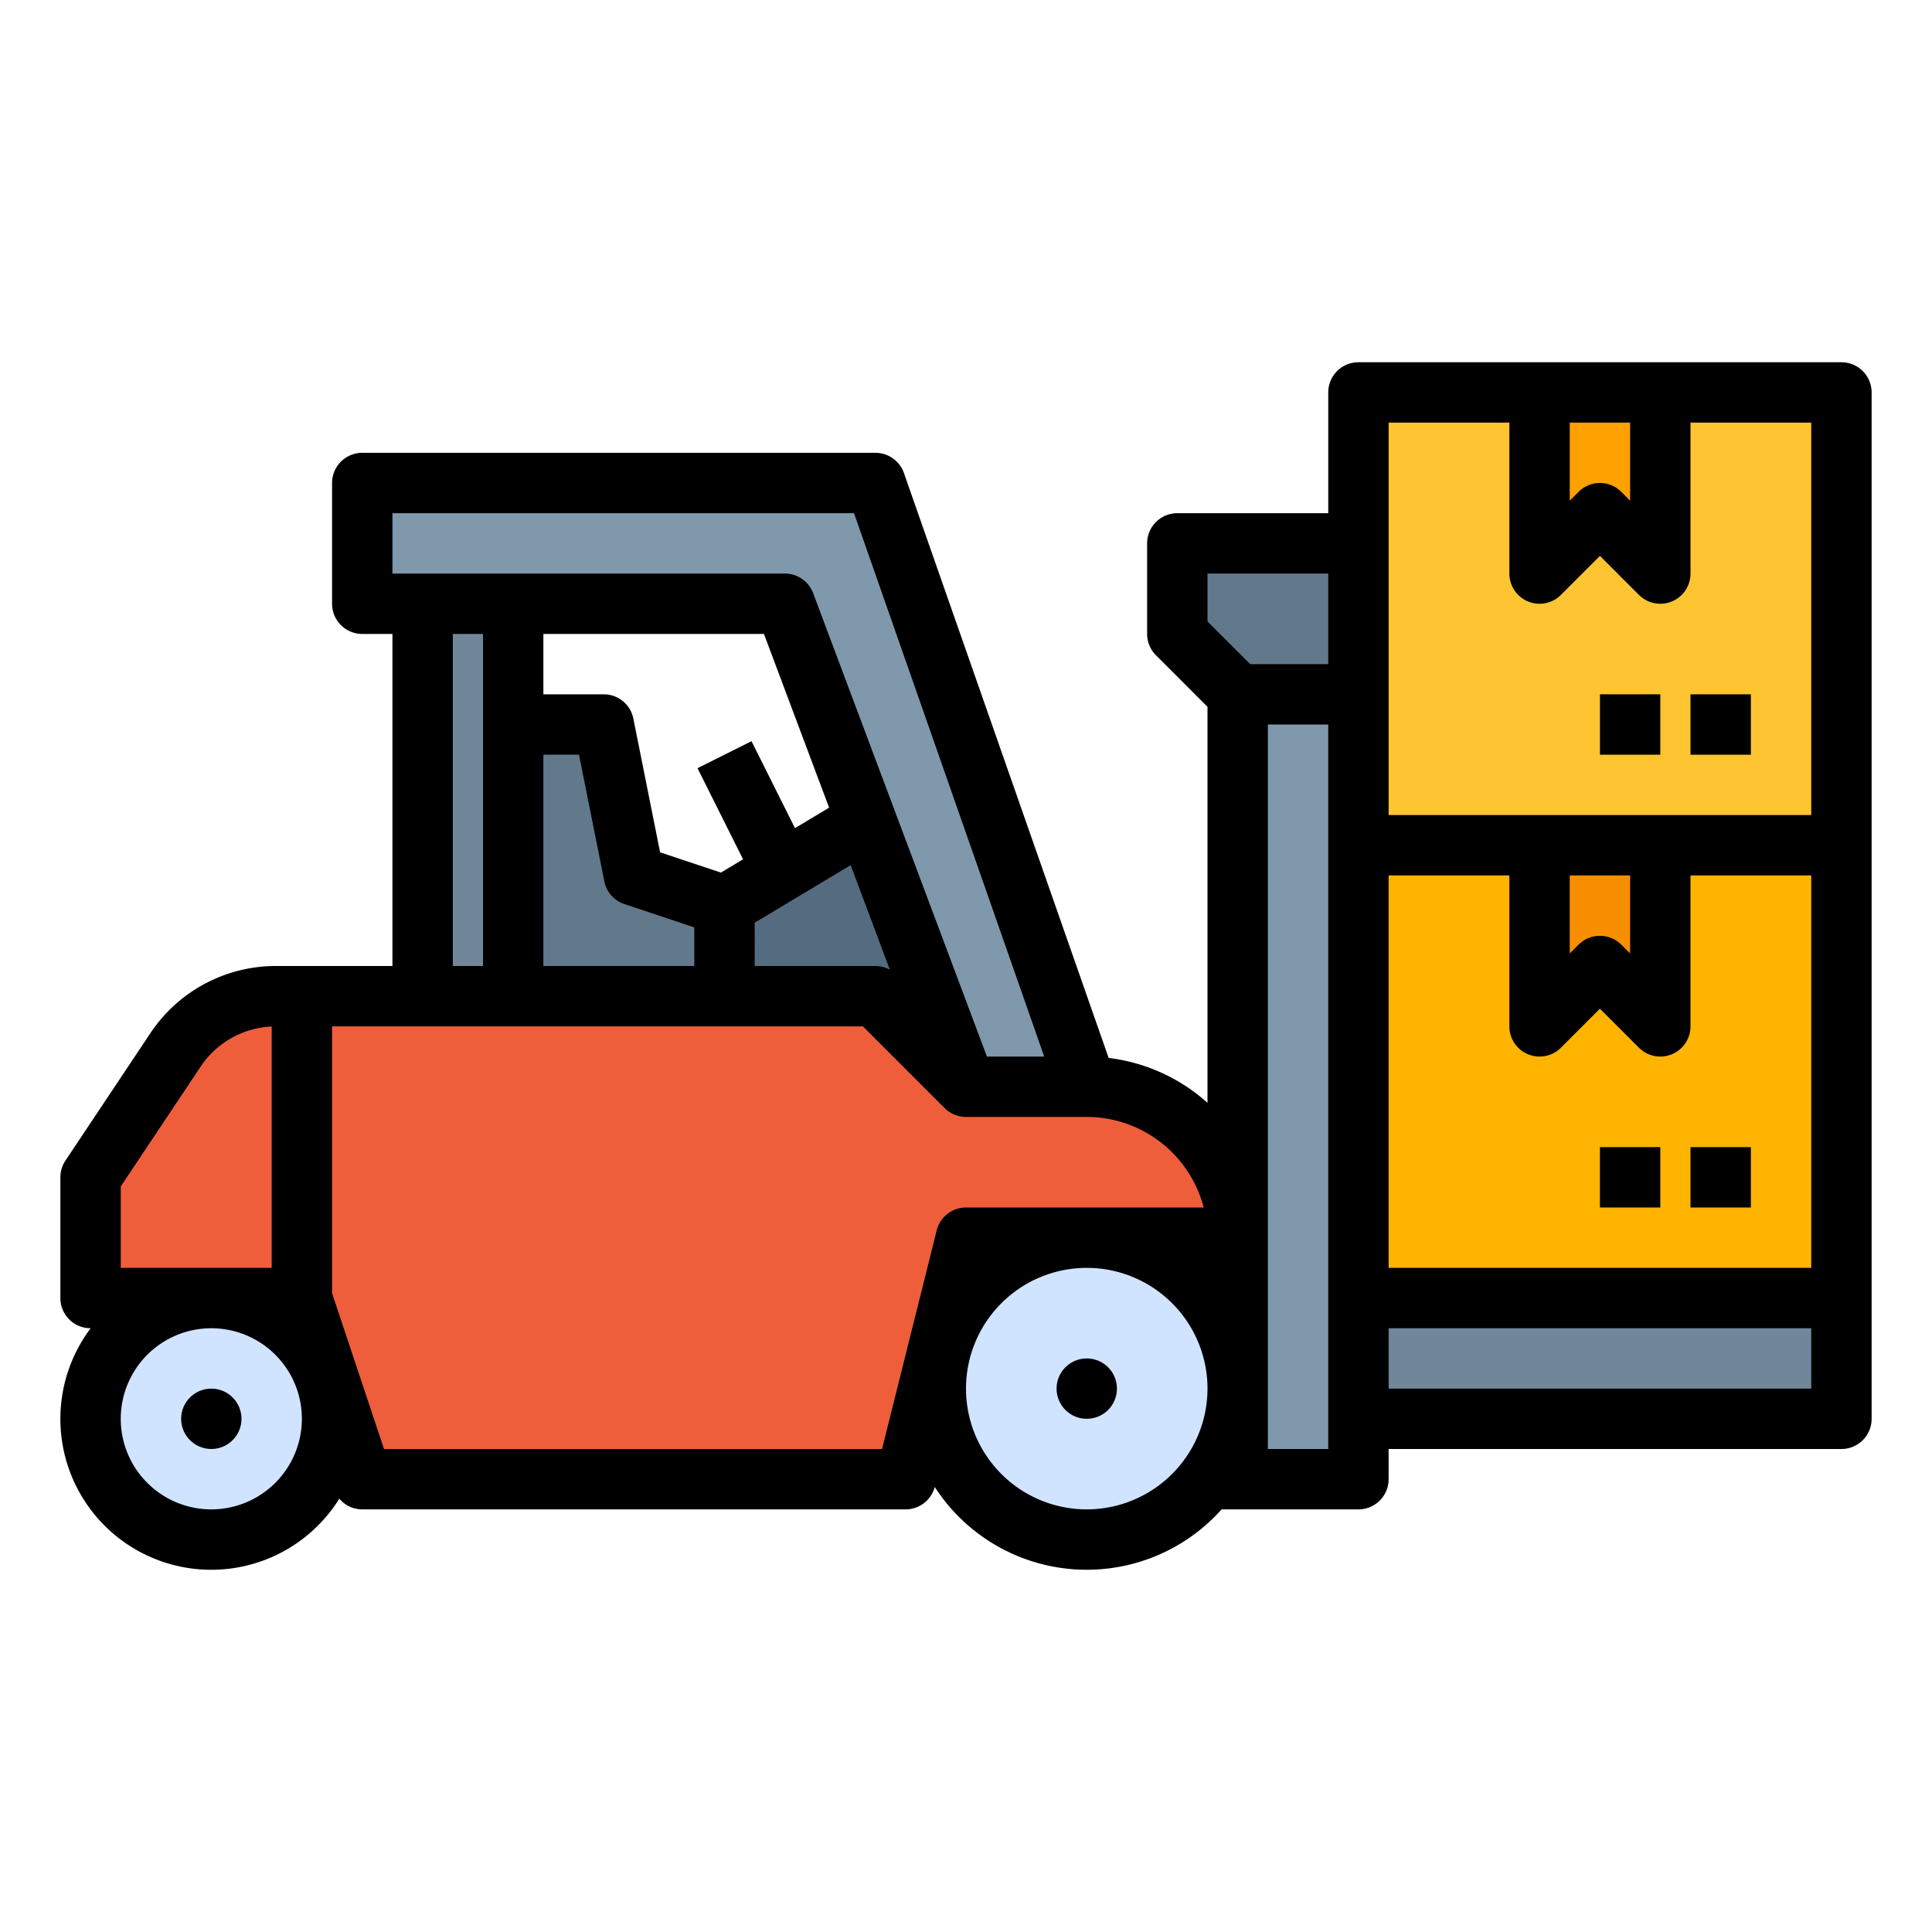 <svg id="filled_outline" height="512" viewBox="0 0 512 512" width="512" xmlns="http://www.w3.org/2000/svg" data-name="filled outline"><path d="m360 224h128v120h-128z" fill="#ffb401"/><path d="m192 240 40-24 32 72h-72z" fill="#556c80"/><path d="m112 160h24v104h-24z" fill="#718799"/><path d="m328 184h32v208h-32z" fill="#8098ab"/><circle cx="288" cy="368" fill="#d1e4ff" r="40"/><circle cx="56" cy="376" fill="#d1e4ff" r="32"/><path d="m328 328h-72l-16 64h-144l-16-48h-56v-32l22.5-33.75a31.967 31.967 0 0 1 25.5-14.22c.38-.02.75-.03 1.13-.03h158.87l24 24h32a40.002 40.002 0 0 1 40 40z" fill="#ef5e3b"/><path d="m256 288-48-128h-112v-32h136l56 160z" fill="#8098ab"/><path d="m192 264v-24l-24-8-8-40h-24v72z" fill="#62798c"/><path d="m328 184-16-16v-24h48v40z" fill="#62798c"/><path d="m360 344h128v32h-128z" fill="#718799"/><path d="m408 224v48l15.999-16 16.001 16v-48z" fill="#f78e00"/><path d="m360 104h128v120h-128z" fill="#ffc431"/><path d="m408 104v48l15.999-16 16.001 16v-48z" fill="#ffa100"/><circle cx="288" cy="368" r="8"/><circle cx="56" cy="376" r="8"/><path d="m488 96h-128a8 8 0 0 0 -8 8v32h-40a8 8 0 0 0 -8 8v24a7.999 7.999 0 0 0 2.343 5.657l13.657 13.657v104.948a47.826 47.826 0 0 0 -26.197-11.898l-54.252-155.006a8 8 0 0 0 -7.551-5.357h-136a8 8 0 0 0 -8 8v32a8 8 0 0 0 8 8h8v88h-30.874a39.918 39.918 0 0 0 -33.282 17.812l-22.501 33.751a8 8 0 0 0 -1.344 4.438v32a8 8 0 0 0 8 8h.022a39.983 39.983 0 1 0 65.898 45.164 7.979 7.979 0 0 0 6.08 2.836h144a7.997 7.997 0 0 0 7.725-5.936 47.929 47.929 0 0 0 76.014 5.936h36.261a8 8 0 0 0 8-8v-8h120a8 8 0 0 0 8-8v-272a8 8 0 0 0 -8-8zm-72 16h16v20.688l-2.345-2.345a8.001 8.001 0 0 0 -11.314 0l-2.341 2.342zm-48 0h32v40a8 8 0 0 0 13.657 5.657l10.342-10.343 10.344 10.344a8 8 0 0 0 13.657-5.657v-40h32v104h-112zm112 224h-112v-104h32v40a8 8 0 0 0 13.657 5.657l10.342-10.343 10.344 10.344a8 8 0 0 0 13.657-5.657v-40h32zm-64-104h16v20.688l-2.345-2.345a8.001 8.001 0 0 0 -11.314 0l-2.341 2.342zm-96-80h32v24h-20.687l-11.313-11.313zm-216-16h122.324l50.4 144h-15.18l-46.053-122.809a8 8 0 0 0 -7.491-5.191h-104zm98.456 32 17.264 46.038-9.044 5.426-11.521-23.042-14.311 7.155 12.072 24.143-5.877 3.526-16.105-5.369-7.089-35.447a8 8 0 0 0 -7.845-6.431h-16v-16zm-58.456 32h9.441l6.714 33.569a8 8 0 0 0 5.315 6.021l18.53 6.177v10.234h-40zm56 44.53 25.432-15.259 10.389 27.705a7.998 7.998 0 0 0 -3.822-.975h-32zm-80-76.53h8v88h-8zm-88 146.422 21.157-31.735a23.94 23.94 0 0 1 18.843-10.652v63.965h-40zm24 85.578a24 24 0 1 1 24-24 24.027 24.027 0 0 1 -24 24zm177.754-16h-131.988l-13.766-41.298v-70.702h140.686l21.657 21.657a7.999 7.999 0 0 0 5.657 2.343h32a32.057 32.057 0 0 1 30.988 24h-62.988a8.001 8.001 0 0 0 -7.761 6.06zm54.246 16a32 32 0 1 1 32-32 32.036 32.036 0 0 1 -32 32zm64-16h-16v-192h16zm128-16h-112v-16h112z"/><path d="m424 184h16v16h-16z"/><path d="m448 184h16v16h-16z"/><path d="m424 304h16v16h-16z"/><path d="m448 304h16v16h-16z"/></svg>